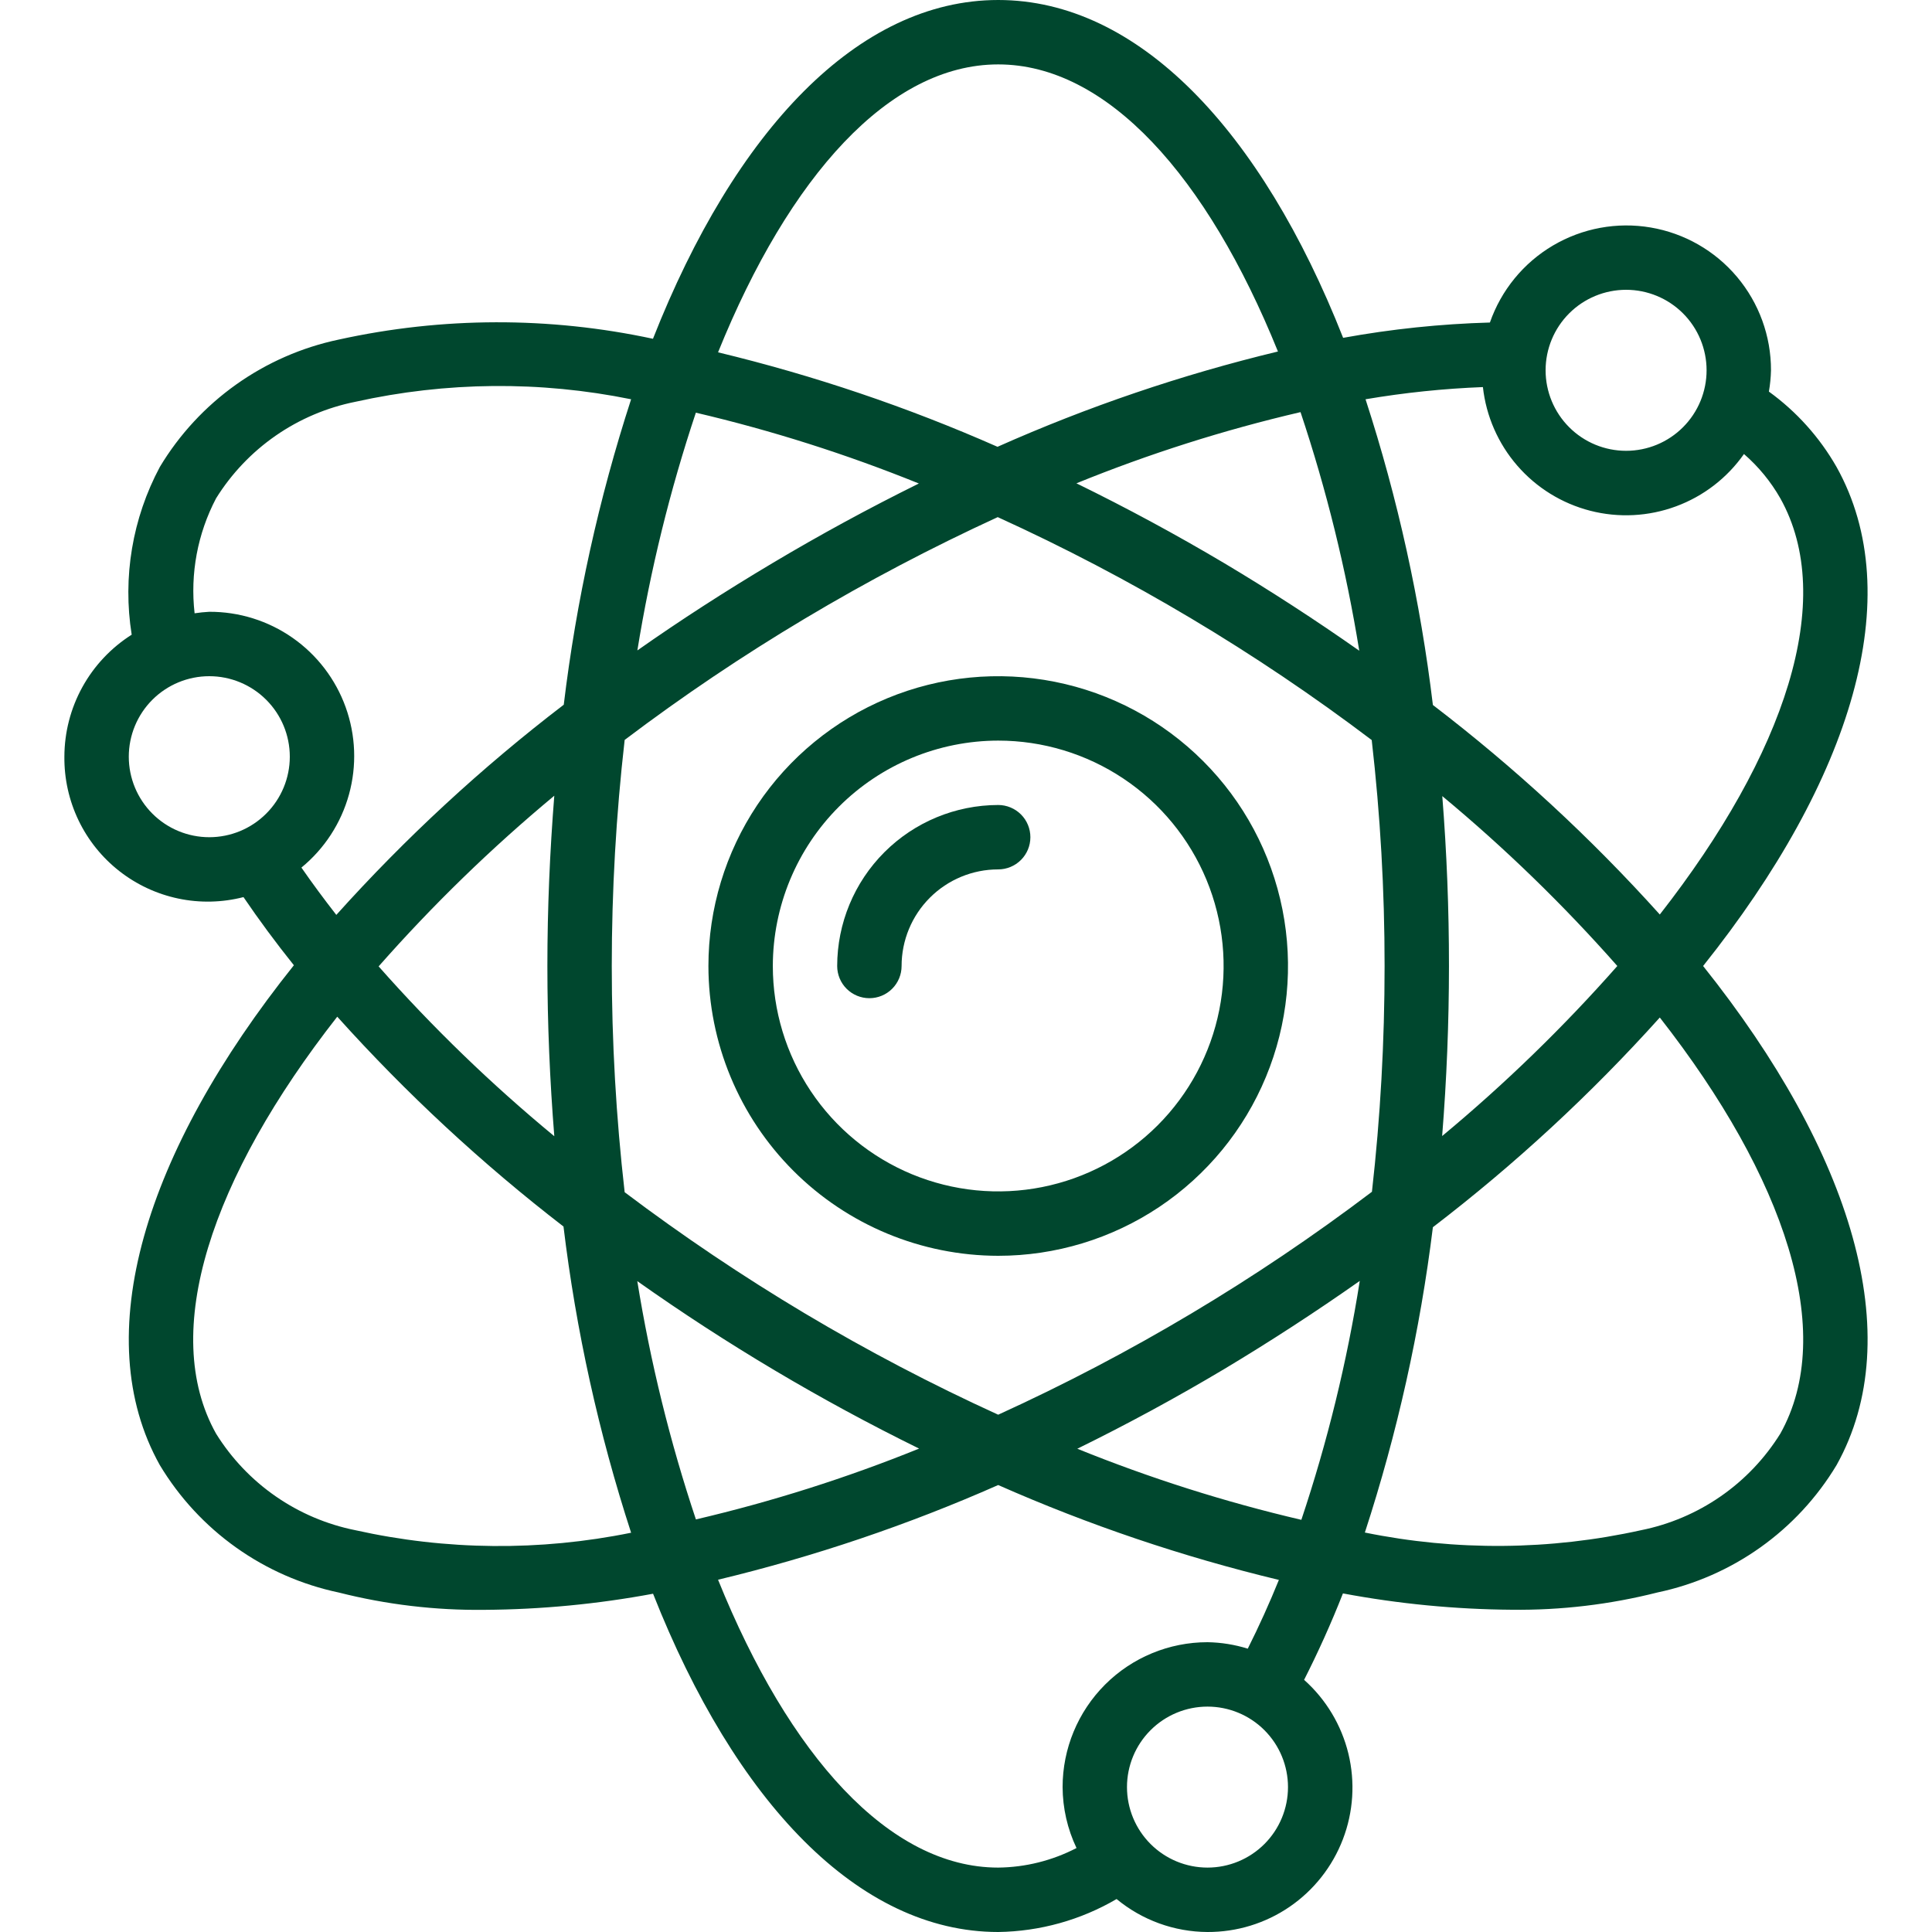<svg width="80" height="80" viewBox="0 0 80 80" fill="none" xmlns="http://www.w3.org/2000/svg">
<g clip-path="url(#clip0_30840_4107)">
<path d="M2.666 31.333C2.657 32.244 2.857 33.145 3.251 33.967C3.645 34.788 4.223 35.507 4.94 36.069C5.657 36.631 6.494 37.021 7.386 37.208C8.277 37.395 9.2 37.374 10.082 37.147C10.721 38.087 11.416 39.028 12.169 39.969C5.99 47.696 3.636 55.333 6.618 60.667C7.424 62.008 8.498 63.17 9.773 64.077C11.048 64.985 12.496 65.62 14.028 65.943C16 66.443 18.028 66.684 20.061 66.66C22.403 66.645 24.739 66.422 27.042 65.993C30.441 74.604 35.54 80 41.333 80C43.058 79.976 44.747 79.506 46.236 78.635C47.295 79.511 48.625 79.994 50 80C51.214 80.005 52.4 79.641 53.402 78.955C54.403 78.269 55.172 77.294 55.606 76.161C56.041 75.028 56.12 73.789 55.833 72.609C55.545 71.43 54.906 70.366 54 69.559C54.572 68.431 55.112 67.241 55.608 65.98C57.914 66.412 60.257 66.639 62.605 66.656C64.639 66.68 66.667 66.439 68.638 65.939C70.169 65.617 71.618 64.982 72.893 64.075C74.168 63.168 75.242 62.008 76.048 60.667C79.026 55.333 76.684 47.717 70.522 40C76.682 32.284 79.026 24.667 76.046 19.333C75.345 18.107 74.391 17.044 73.246 16.215C73.297 15.924 73.326 15.628 73.333 15.333C73.336 13.918 72.837 12.547 71.925 11.464C71.013 10.381 69.747 9.657 68.351 9.42C66.955 9.182 65.521 9.448 64.302 10.168C63.083 10.888 62.159 12.018 61.694 13.355C59.654 13.412 57.622 13.624 55.616 13.989C52.222 5.385 47.128 0 41.333 0C35.538 0 30.436 5.401 27.038 14.028C22.749 13.106 18.312 13.117 14.028 14.061C12.497 14.383 11.049 15.018 9.774 15.925C8.499 16.832 7.425 17.992 6.62 19.333C5.482 21.46 5.072 23.9 5.453 26.281C4.601 26.821 3.898 27.567 3.411 28.45C2.924 29.333 2.668 30.325 2.666 31.333ZM14.717 63.363C13.533 63.126 12.409 62.649 11.417 61.961C10.424 61.273 9.584 60.389 8.946 59.363C6.598 55.165 8.748 48.757 13.965 42.099C16.818 45.273 19.953 48.181 23.333 50.788C23.853 55.095 24.791 59.341 26.133 63.467C22.362 64.235 18.473 64.2 14.717 63.363ZM33.333 25.612C35.916 24.07 38.58 22.669 41.314 21.413C46.8 23.911 51.993 27.006 56.8 30.644C57.156 33.751 57.334 36.873 57.333 40C57.333 43.124 57.16 46.245 56.809 49.349C52.006 52.987 46.816 56.082 41.333 58.58C38.592 57.33 35.921 55.931 33.333 54.389C30.755 52.851 28.263 51.175 25.866 49.367C25.154 43.144 25.154 36.861 25.866 30.639C28.261 28.828 30.754 27.15 33.333 25.612ZM26.39 26.945C26.93 23.599 27.741 20.303 28.814 17.088C31.963 17.826 35.05 18.807 38.048 20.021C35.979 21.043 33.951 22.146 31.969 23.328C30.022 24.488 28.162 25.688 26.392 26.933L26.39 26.945ZM44.572 20.013C47.583 18.788 50.685 17.802 53.852 17.065C54.929 20.287 55.742 23.591 56.284 26.945C54.467 25.668 52.603 24.459 50.696 23.321C48.7 22.136 46.657 21.032 44.572 20.013ZM59.722 32.965C62.317 35.119 64.74 37.471 66.97 40C64.738 42.531 62.312 44.885 59.716 47.041C60.091 42.357 60.093 37.65 59.722 32.965ZM56.305 53.04C55.775 56.399 54.965 59.708 53.886 62.933C50.722 62.194 47.621 61.209 44.609 59.989C46.682 58.971 48.712 57.87 50.696 56.687C52.609 55.54 54.48 54.323 56.305 53.04ZM38.058 59.983C35.058 61.198 31.968 62.178 28.816 62.916C27.741 59.698 26.93 56.398 26.389 53.049C30.089 55.666 33.991 57.985 38.058 59.983ZM22.953 47.049C20.348 44.899 17.915 42.547 15.678 40.016C17.916 37.476 20.348 35.113 22.952 32.949C22.77 35.241 22.666 37.591 22.666 40C22.666 42.409 22.77 44.768 22.953 47.055V47.049ZM50 77.333C49.116 77.333 48.268 76.982 47.643 76.357C47.017 75.732 46.666 74.884 46.666 74C46.666 73.116 47.017 72.268 47.643 71.643C48.268 71.018 49.116 70.667 50 70.667C50.884 70.667 51.732 71.018 52.357 71.643C52.982 72.268 53.333 73.116 53.333 74C53.333 74.884 52.982 75.732 52.357 76.357C51.732 76.982 50.884 77.333 50 77.333ZM51.664 68.267C51.125 68.099 50.564 68.009 50 68C48.408 68 46.882 68.632 45.757 69.757C44.632 70.883 44 72.409 44 74C44.004 74.873 44.2 75.733 44.576 76.523C43.573 77.043 42.462 77.321 41.333 77.333C36.821 77.333 32.677 72.701 29.733 65.413C33.709 64.457 37.592 63.145 41.333 61.492C45.081 63.148 48.971 64.463 52.956 65.421C52.564 66.386 52.135 67.336 51.668 68.267H51.664ZM73.72 59.363C73.082 60.388 72.242 61.273 71.249 61.961C70.257 62.648 69.134 63.126 67.95 63.363C64.188 64.197 60.292 64.229 56.516 63.459C57.858 59.345 58.802 55.111 59.333 50.816C62.726 48.218 65.872 45.311 68.729 42.133C73.926 48.777 76.064 55.172 73.72 59.363ZM67.333 12C68.217 12 69.065 12.351 69.69 12.976C70.315 13.601 70.666 14.449 70.666 15.333C70.666 16.217 70.315 17.065 69.69 17.69C69.065 18.316 68.217 18.667 67.333 18.667C66.449 18.667 65.601 18.316 64.976 17.69C64.351 17.065 64 16.217 64 15.333C64 14.449 64.351 13.601 64.976 12.976C65.601 12.351 66.449 12 67.333 12ZM61.404 16.028C61.537 17.232 62.034 18.368 62.829 19.283C63.623 20.198 64.677 20.849 65.851 21.15C67.025 21.451 68.263 21.387 69.399 20.967C70.536 20.548 71.518 19.792 72.214 18.8C72.817 19.323 73.326 19.943 73.72 20.636C76.064 24.825 73.926 31.22 68.729 37.868C65.872 34.692 62.726 31.788 59.333 29.192C58.816 24.892 57.882 20.652 56.544 16.533C58.152 16.26 59.777 16.091 61.408 16.028H61.404ZM41.333 2.667C45.838 2.667 49.976 7.285 52.917 14.555C48.934 15.514 45.048 16.835 41.305 18.501C37.572 16.854 33.7 15.545 29.733 14.589C32.68 7.3 36.825 2.667 41.333 2.667ZM8.946 20.637C9.584 19.611 10.425 18.727 11.417 18.039C12.41 17.351 13.533 16.874 14.717 16.637C18.473 15.802 22.363 15.766 26.133 16.533C24.796 20.649 23.861 24.885 23.344 29.181C19.942 31.784 16.789 34.698 13.926 37.884C13.417 37.231 12.933 36.577 12.481 35.925C13.435 35.143 14.123 34.084 14.451 32.895C14.78 31.705 14.731 30.444 14.313 29.283C13.895 28.122 13.128 27.119 12.117 26.412C11.105 25.704 9.9 25.328 8.666 25.333C8.463 25.344 8.26 25.364 8.058 25.395C7.87 23.756 8.18 22.098 8.946 20.637ZM8.666 28C9.55 28 10.398 28.351 11.023 28.976C11.649 29.601 12 30.449 12 31.333C12 32.217 11.649 33.065 11.023 33.69C10.398 34.316 9.55 34.667 8.666 34.667C7.782 34.667 6.934 34.316 6.309 33.69C5.684 33.065 5.333 32.217 5.333 31.333C5.333 30.449 5.684 29.601 6.309 28.976C6.934 28.351 7.782 28 8.666 28Z" fill="#00472E"/>
<path d="M41.334 52C43.707 52 46.027 51.296 48.001 49.978C49.974 48.659 51.512 46.785 52.42 44.592C53.329 42.4 53.566 39.987 53.103 37.659C52.64 35.331 51.498 33.193 49.819 31.515C48.141 29.837 46.003 28.694 43.675 28.231C41.347 27.768 38.934 28.005 36.742 28.913C34.549 29.822 32.675 31.36 31.356 33.333C30.038 35.307 29.334 37.627 29.334 40C29.337 43.181 30.603 46.232 32.853 48.481C35.102 50.731 38.153 51.996 41.334 52ZM41.334 30.667C43.18 30.667 44.984 31.214 46.519 32.24C48.054 33.265 49.25 34.723 49.957 36.428C50.663 38.134 50.848 40.01 50.488 41.821C50.128 43.631 49.239 45.294 47.934 46.6C46.628 47.905 44.965 48.794 43.155 49.154C41.344 49.514 39.468 49.329 37.762 48.623C36.057 47.916 34.599 46.72 33.574 45.185C32.548 43.651 32.001 41.846 32.001 40C32.004 37.526 32.988 35.154 34.738 33.404C36.487 31.654 38.86 30.67 41.334 30.667Z" fill="#00472E"/>
<path d="M35.999 41.333C36.353 41.333 36.692 41.193 36.942 40.943C37.192 40.693 37.333 40.354 37.333 40C37.333 38.939 37.754 37.922 38.504 37.172C39.254 36.421 40.272 36 41.333 36C41.686 36 42.025 35.859 42.276 35.609C42.526 35.359 42.666 35.02 42.666 34.667C42.666 34.313 42.526 33.974 42.276 33.724C42.025 33.474 41.686 33.333 41.333 33.333C39.565 33.336 37.871 34.038 36.621 35.288C35.371 36.538 34.668 38.233 34.666 40C34.666 40.354 34.806 40.693 35.056 40.943C35.307 41.193 35.646 41.333 35.999 41.333Z" fill="#00472E"/>
</g>
<defs>
<clipPath id="clip0_30840_4107">
<rect width="80" height="80" fill="white"/>
</clipPath>
</defs>
</svg>
